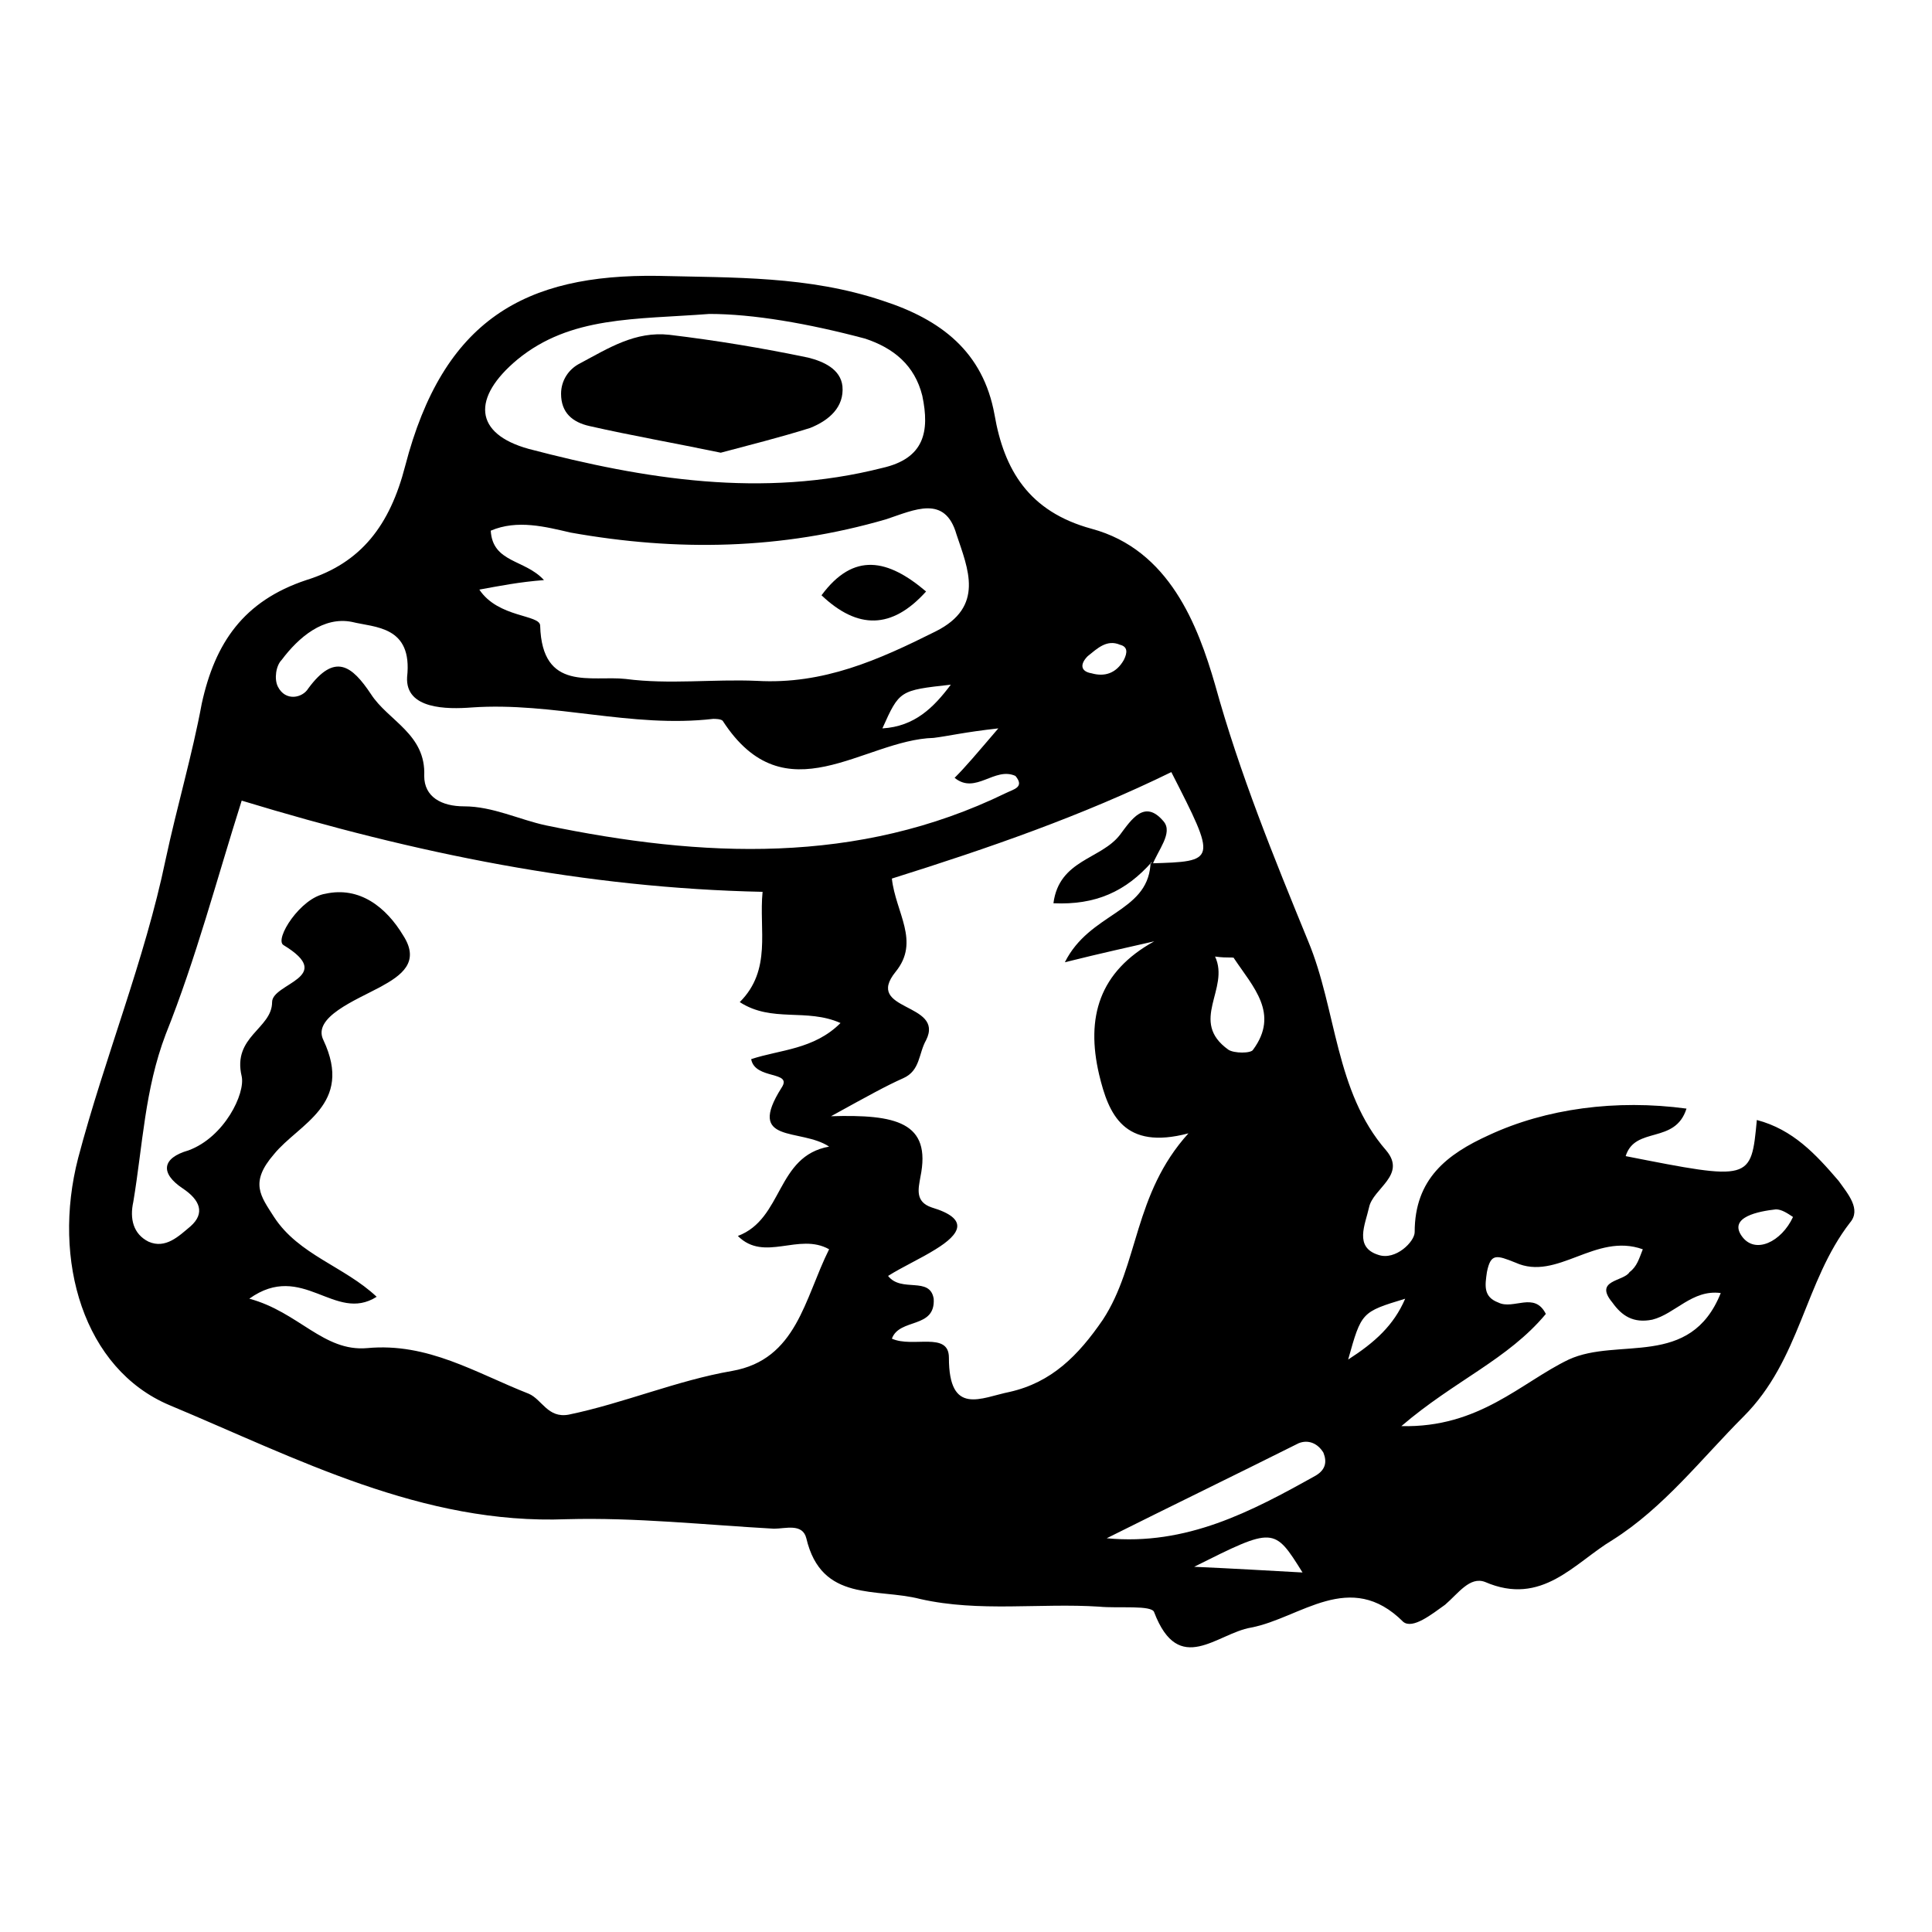<?xml version="1.0" encoding="UTF-8"?>
<!-- Uploaded to: SVG Repo, www.svgrepo.com, Generator: SVG Repo Mixer Tools -->
<svg fill="#000000" width="800px" height="800px" version="1.1" viewBox="144 144 512 512" xmlns="http://www.w3.org/2000/svg">
 <g>
  <path d="m590.94 437.79c-3.023 9.574-13.602 4.535-16.121 12.594 33.25 6.551 33.25 6.551 34.762-9.574 9.574 2.519 15.617 9.07 21.664 16.121 2.519 3.527 6.047 7.559 3.023 11.082-12.09 15.617-13.098 36.273-28.215 51.387-11.082 11.082-21.16 24.184-34.762 32.746-10.078 6.047-18.641 17.633-33.754 11.082-4.031-1.512-7.055 3.023-10.578 6.047-3.527 2.519-8.566 6.551-11.082 4.535-14.105-14.105-27.207-1.008-40.305 1.512-9.07 1.512-19.145 13.098-25.695-4.031-0.504-2.016-9.574-1.008-14.609-1.512-15.617-1.008-31.738 1.512-47.359-2.016-11.586-3.023-26.199 1.008-30.23-16.121-1.008-4.031-5.543-2.519-8.566-2.519-18.137-1.008-36.777-3.023-54.914-2.519-38.289 1.512-71.539-16.121-105.3-30.23-22.672-9.574-31.234-38.289-24.184-65.496 7.055-26.703 17.633-52.395 23.176-79.098 3.023-14.105 7.055-27.711 9.574-41.312 3.527-16.121 11.082-27.207 27.711-32.746 14.609-4.535 22.168-14.609 26.199-30.23 10.078-38.793 31.738-50.883 67.008-50.383 20.152 0.504 39.801 0 59.449 6.551 15.617 5.039 26.703 13.602 29.727 30.23 2.519 14.609 9.07 25.695 25.695 30.23 20.656 5.543 28.215 25.695 32.746 41.312 6.551 23.68 15.617 45.848 24.688 68.016 7.559 18.137 7.055 39.801 20.656 55.418 5.543 6.551-3.527 10.078-4.535 15.113-1.008 4.535-4.031 10.578 2.519 12.594 4.535 1.512 9.574-3.527 9.574-6.047 0-14.105 8.566-20.656 19.648-25.695 15.105-7.039 33.746-9.559 52.387-7.039zm-142.07-64.992c17.633-0.504 17.633-0.504 5.543-24.184-23.68 11.586-48.367 20.152-74.059 28.215 1.008 9.07 7.559 16.625 1.008 24.688-8.566 10.578 13.098 8.062 8.062 18.137-2.016 3.527-1.512 8.062-6.047 10.078-4.535 2.016-9.07 4.535-19.145 10.078 17.129-0.504 26.703 1.512 23.68 16.121-0.504 3.023-1.512 6.551 3.023 8.062 10.078 3.023 7.559 7.055 1.008 11.082-4.031 2.519-8.566 4.535-12.594 7.055 3.527 4.535 11.082 0 12.09 6.047 0.504 8.062-9.07 5.039-11.082 10.578 5.543 2.519 15.113-2.016 15.113 5.039 0 15.617 8.566 10.578 16.121 9.07 11.082-2.519 18.137-9.574 24.688-19.145 9.574-14.609 8.062-33.25 22.672-49.375-17.129 4.535-21.16-5.039-23.68-15.617-3.527-15.113 0-27.207 14.609-35.266-6.551 1.512-13.602 3.023-23.68 5.543 6.551-13.098 21.664-13.098 22.672-25.695zm-240.82-16.625c-6.551 20.656-12.09 41.816-20.152 61.969-5.543 14.609-6.047 29.223-8.566 44.336-1.008 4.535 0 8.566 4.031 10.578 4.535 2.016 8.062-1.512 11.082-4.031 4.031-3.527 2.519-7.055-2.016-10.078-6.047-4.031-5.543-8.062 1.512-10.078 9.574-3.527 15.113-15.113 14.105-19.648-2.519-10.578 8.062-12.594 8.062-19.648 0-5.039 17.129-6.551 3.023-15.113-2.519-1.512 4.535-12.594 11.082-13.602 9.07-2.016 16.121 3.527 20.656 11.082 4.535 7.055-0.504 10.578-6.047 13.602-6.551 3.527-18.137 8.062-15.113 14.105 8.062 17.129-6.551 22.168-13.098 30.23-6.551 7.559-3.527 11.082 0 16.625 6.551 10.078 18.641 13.098 27.207 21.16-11.082 7.055-19.648-9.574-33.754 0.504 13.098 3.527 19.648 14.105 31.234 13.098 16.121-1.512 28.719 6.551 42.824 12.09 3.527 1.512 5.039 6.551 10.578 5.543 14.609-3.023 28.719-9.07 43.328-11.586 17.129-3.023 19.145-19.145 25.695-32.242-8.062-4.535-17.129 3.527-24.184-3.527 12.09-4.535 10.078-21.16 24.184-23.68-7.559-5.039-22.168-0.504-12.594-15.617 3.023-4.535-7.055-2.016-8.062-7.559 7.559-2.519 16.625-2.519 23.68-9.574-9.07-4.031-18.137 0-26.703-5.543 8.566-8.566 5.039-19.145 6.047-29.223-46.852-0.996-91.691-10.066-138.04-24.172zm200.52-19.145c-9.07 1.008-13.098 2.016-17.129 2.519-18.641 0.504-39.297 21.16-55.922-4.535-0.504-0.504-2.016-0.504-2.519-0.504-21.664 2.519-42.32-4.535-63.984-3.023-6.551 0.504-17.633 0.504-17.129-8.062 1.512-13.602-8.566-13.098-14.609-14.609-7.559-1.512-14.105 4.031-18.641 10.078-1.512 1.512-2.016 5.039-1.008 7.055 2.016 4.031 6.551 3.023 8.062 0.504 7.055-9.574 11.586-6.047 16.625 1.512 4.535 7.055 14.609 10.578 14.105 21.664 0 5.543 4.535 8.062 10.578 8.062 7.559 0 14.609 3.527 21.664 5.039 41.312 8.566 82.625 10.578 121.92-8.566 2.016-1.008 5.039-1.512 2.519-4.535-5.543-2.519-10.578 5.039-16.121 0.504 3.023-3.027 5.539-6.051 11.586-13.102zm-137.54-36.777c5.039 7.559 16.121 6.551 16.121 9.574 0.504 17.633 13.602 13.098 22.672 14.105 11.586 1.512 23.176 0 34.762 0.504 17.633 1.008 32.242-5.543 47.359-13.098 13.098-6.551 8.566-16.625 5.543-25.695-3.023-10.578-11.082-6.551-18.641-4.031-27.711 8.062-55.418 8.566-83.633 3.527-6.551-1.512-14.105-3.527-21.16-0.504 0.504 8.566 9.07 7.559 14.105 13.098-6.551 0.504-11.586 1.512-17.129 2.519zm60.961-73.055c-19.648 1.512-36.777 0.504-50.883 12.09-12.09 10.078-11.586 19.648 3.023 23.68 30.73 8.062 61.969 13.098 93.707 5.039 11.082-2.519 12.594-9.574 10.578-19.145-2.016-8.062-7.559-12.594-15.113-15.113-15.113-4.031-29.727-6.551-41.312-6.551zm247.37 247.88c-12.594-4.535-22.672 8.566-33.754 3.527-5.039-2.016-6.551-2.519-7.559 2.519-0.504 3.527-1.008 6.551 3.023 8.062 4.031 2.016 9.574-3.023 12.594 3.023-10.078 12.09-24.184 17.633-38.289 29.727 20.656 0.504 31.738-11.586 44.336-17.633 13.098-6.047 32.242 2.519 40.305-17.633-7.559-1.008-12.09 5.543-18.137 7.055-5.039 1.008-8.062-1.008-10.578-4.535-5.039-6.047 3.023-5.543 4.535-8.062 2.012-1.516 2.516-3.531 3.523-6.051zm-142.07 76.578c21.16 2.016 38.289-7.055 55.418-16.625 2.519-1.512 3.023-3.527 2.016-6.047-1.512-2.519-4.031-3.527-6.551-2.519-17.129 8.566-33.754 16.629-50.883 25.191zm28.715-154.16c4.031 8.566-7.055 17.129 3.527 24.688 1.512 1.008 6.047 1.008 6.551 0 7.055-9.574 0-16.625-5.039-24.184 0-0.504-1.512 0-5.039-0.504zm-5.539 161.72c11.082 0.504 19.648 1.008 28.719 1.512-7.559-12.094-7.559-12.094-28.719-1.512zm-64.488-233.77c-13.602 1.512-13.602 1.512-18.137 11.586 8.562-0.5 13.602-5.539 18.137-11.586zm120.41 162.73c-11.586 3.527-11.586 3.527-15.113 16.121 7.051-4.531 12.09-9.066 15.113-16.121zm102.78-21.664c-1.512-1.008-3.023-2.016-4.535-2.016-4.535 0.504-12.594 2.016-9.07 7.055 3.527 5.039 10.582 1.512 13.605-5.039zm-177.34-147.61c1.008-2.016 1.008-3.527-1.008-4.031-3.527-1.512-6.047 1.008-8.566 3.023-2.016 2.016-2.016 4.031 1.008 4.535 3.527 1.004 6.551-0.004 8.566-3.527z"/>
  <path d="m449.37 372.29c-7.055 8.062-15.113 11.586-26.199 11.082 1.512-11.586 12.594-11.586 17.633-18.137 3.023-4.031 6.551-9.574 11.586-3.527 2.519 3.023-1.512 7.559-3.023 11.586-0.5-0.5 0.004-1.004 0.004-1.004z"/>
  <path d="m389.42 300.75c-9.07 10.078-18.137 10.078-27.711 1.008 8.566-11.586 17.637-9.57 27.711-1.008z"/>
  <path d="m335.01 263.97c-12.09-2.519-23.68-4.535-34.762-7.055-4.535-1.008-7.559-3.527-7.559-8.566 0-3.527 2.016-6.551 5.039-8.062 7.559-4.031 14.609-8.566 23.68-7.559 12.594 1.512 24.688 3.527 36.777 6.047 4.031 1.008 8.566 3.023 9.07 7.559 0.504 5.543-3.527 9.07-8.566 11.082-8.062 2.527-16.125 4.539-23.68 6.555z"/>
 </g>
</svg>